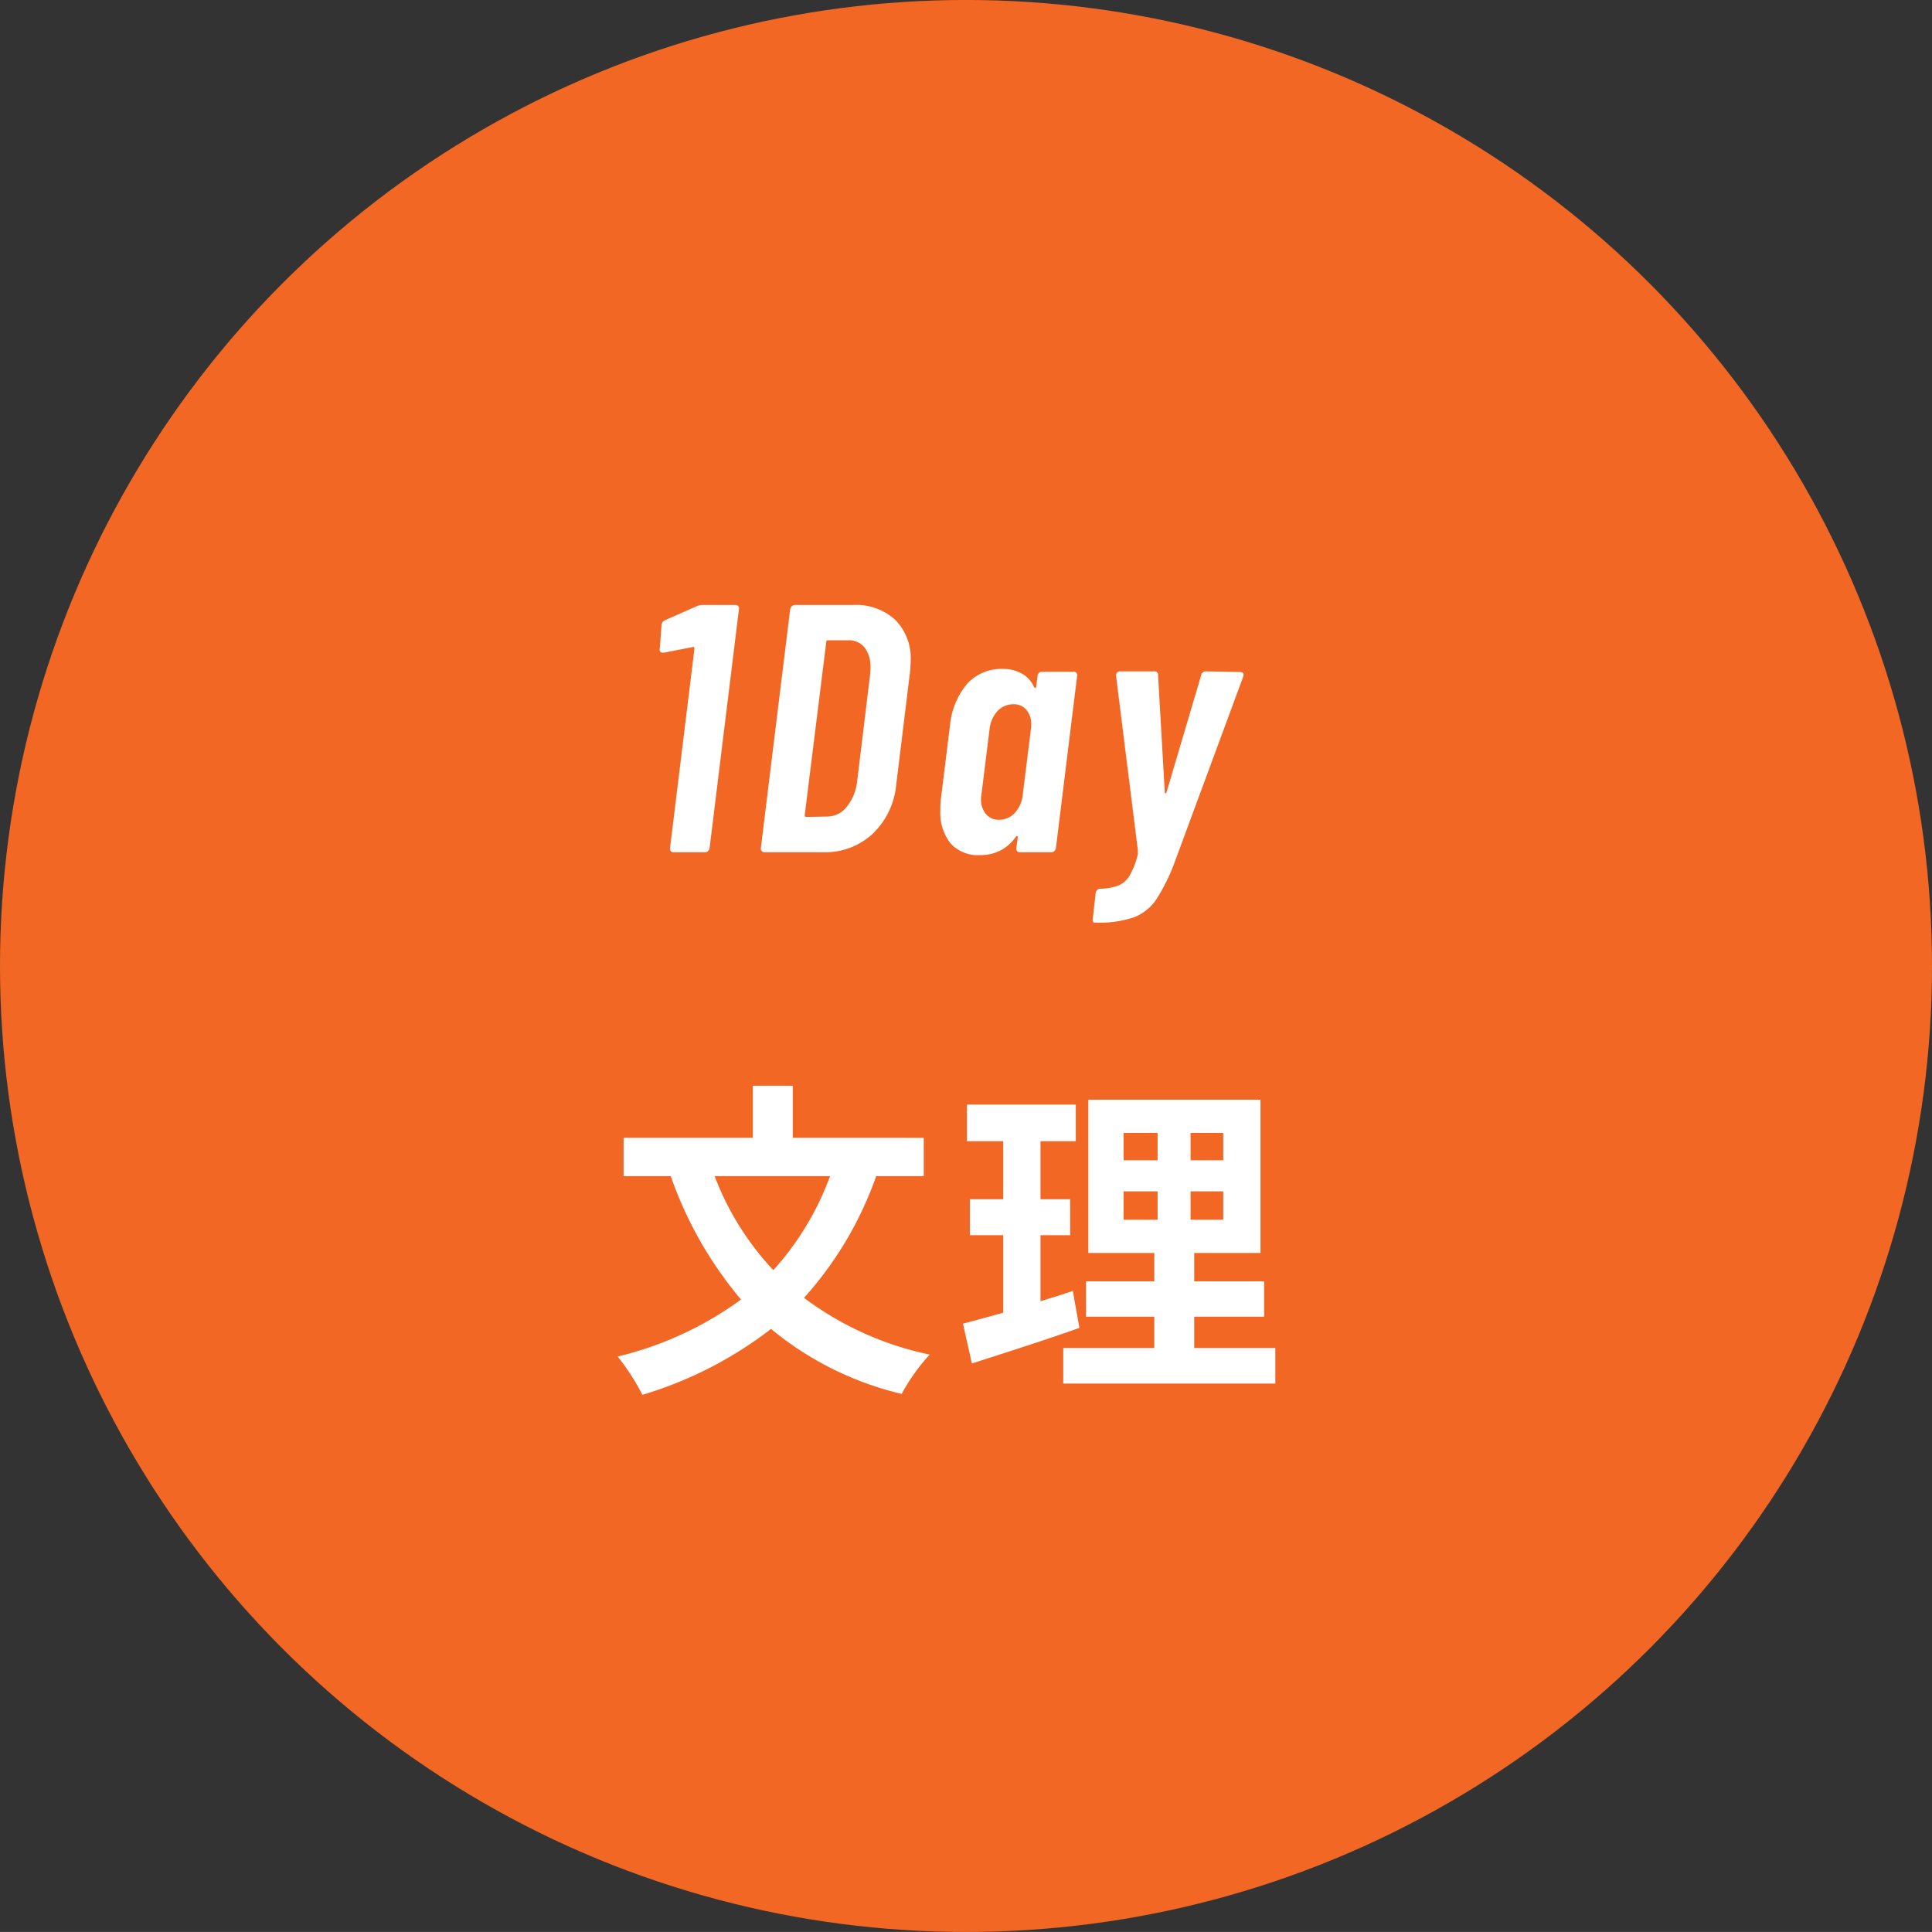 <svg id="icon_p3.svg" xmlns="http://www.w3.org/2000/svg" width="149.844" height="149.84" viewBox="0 0 149.844 149.84">
  <rect x="0" y="0" width="149.844" height="149.84" fill="#333333" stroke="none"/>
  <defs>
    <style>
      .cls-1 {
        fill: #f26724;
      }

      .cls-2 {
        fill: #fff;
        fill-rule: evenodd;
      }
    </style>
  </defs>
  <circle id="楕円形_1" data-name="楕円形 1" class="cls-1" cx="74.922" cy="74.92" r="74.922"/>
  <path id="文理" class="cls-2" d="M274.785,7560.63a22.371,22.371,0,0,1-4.4,7.29,22.107,22.107,0,0,1-4.554-7.29h8.954Zm7.265,0v-2.97H271.894v-4.04h-3.1v4.04H258.771v2.97h3.658a30.263,30.263,0,0,0,5.449,9.57,26.767,26.767,0,0,1-9.568,4.42,17.641,17.641,0,0,1,1.919,2.97,30.526,30.526,0,0,0,9.977-5.11,24.925,24.925,0,0,0,10.13,5.04,15.383,15.383,0,0,1,2.174-3.05,24.615,24.615,0,0,1-9.746-4.4,27.968,27.968,0,0,0,5.6-9.44h3.684Zm11.563,8.9c-0.819.29-1.663,0.54-2.507,0.8v-5.12h2.3v-2.79h-2.3v-4.5h2.737v-2.84H285.4v2.84h2.814v4.5h-2.584v2.79h2.584v6.01c-1.177.33-2.226,0.62-3.121,0.85l0.691,3.09c2.456-.79,5.525-1.76,8.339-2.76Zm3.939-7.72h2.635v2.2h-2.635v-2.2Zm0-4.53h2.635v2.12h-2.635v-2.12Zm7.726,2.12h-2.533v-2.12h2.533v2.12Zm0,4.61h-2.533v-2.2h2.533v2.2Zm-2.251,9.95v-2.43h5.423v-2.74h-5.423v-2.2h5.141V7554.7H294.815v11.89h5.116v2.2h-5.295v2.74h5.295v2.43h-7.06v2.76H309.32v-2.76h-6.293Z" transform="translate(-210.406 -7469.41)"/>
  <path id="_1Day_" data-name="1Day " class="cls-2" d="M264.483,7516.41l-2.494,1.1a0.433,0.433,0,0,0-.274.38l-0.137,1.84a0.23,0.23,0,0,0,.246.3h0.083l2.247-.44c0.073-.02.11,0.03,0.11,0.14l-1.891,15.45a0.273,0.273,0,0,0,.054.24,0.284,0.284,0,0,0,.22.09h2.439a0.329,0.329,0,0,0,.233-0.09,0.454,0.454,0,0,0,.123-0.24l2.275-18.52a0.274,0.274,0,0,0-.055-0.24,0.281,0.281,0,0,0-.219-0.09h-2.549a1.061,1.061,0,0,0-.411.08h0Zm5.235,19.1h4.522a5.422,5.422,0,0,0,3.838-1.42,6.038,6.038,0,0,0,1.836-3.81l1.069-8.72c0.036-.4.055-0.7,0.055-0.9a4.231,4.231,0,0,0-1.192-3.17,4.474,4.474,0,0,0-3.248-1.16h-4.523a0.376,0.376,0,0,0-.246.09,0.414,0.414,0,0,0-.138.24l-2.274,18.52a0.279,0.279,0,0,0,.3.33h0Zm3.1-2.87,1.672-13.43a0.12,0.12,0,0,1,.137-0.14h1.563a1.553,1.553,0,0,1,1.274.56,2.445,2.445,0,0,1,.452,1.58,4.061,4.061,0,0,1-.027.54l-1.014,8.34a3.812,3.812,0,0,1-.823,1.93,1.937,1.937,0,0,1-1.507.72l-1.59.03a0.117,0.117,0,0,1-.137-0.13h0Zm18.063-10.8-0.11.82a0.121,0.121,0,0,1-.069.11,0.156,0.156,0,0,1-.1-0.08,2.223,2.223,0,0,0-1-1.07,2.991,2.991,0,0,0-1.384-.33,3.623,3.623,0,0,0-2.809,1.16,5.9,5.9,0,0,0-1.33,3.28l-0.685,5.53a6.5,6.5,0,0,0-.055.99,3.821,3.821,0,0,0,.781,2.56,2.849,2.849,0,0,0,2.316.92,3.24,3.24,0,0,0,2.741-1.4,0.156,0.156,0,0,1,.11-0.08c0.036,0,.055.04,0.055,0.11l-0.11.82a0.274,0.274,0,0,0,.055.24,0.283,0.283,0,0,0,.219.09h2.44a0.326,0.326,0,0,0,.232-0.09,0.463,0.463,0,0,0,.124-0.24l1.644-13.34a0.262,0.262,0,0,0-.274-0.33h-2.439a0.378,0.378,0,0,0-.247.09,0.324,0.324,0,0,0-.109.24h0Zm-2.988,11.15a1.258,1.258,0,0,1-1.014-.44,1.714,1.714,0,0,1-.384-1.18,1.344,1.344,0,0,1,.028-0.32l0.63-5.07a2.438,2.438,0,0,1,.617-1.42,1.669,1.669,0,0,1,1.247-.53,1.248,1.248,0,0,1,1,.44,1.707,1.707,0,0,1,.37,1.15,1.772,1.772,0,0,1-.027.36l-0.631,5.07a2.442,2.442,0,0,1-.616,1.41,1.642,1.642,0,0,1-1.22.53h0Zm7.373,7.98H295.4a8.486,8.486,0,0,0,2.946-.41,3.754,3.754,0,0,0,1.727-1.37,14.676,14.676,0,0,0,1.439-2.91l5.317-14.39q0.109-.36-0.246-0.36l-2.631-.05a0.366,0.366,0,0,0-.384.3l-2.686,9.07a0.1,0.1,0,0,1-.082.09c-0.037,0-.055-0.03-0.055-0.09l-0.521-9.07a0.266,0.266,0,0,0-.3-0.3h-2.6a0.317,0.317,0,0,0-.357.36l1.7,13.59a0.133,0.133,0,0,0-.014.1,0.194,0.194,0,0,1,.014.07,6.044,6.044,0,0,1-.644,1.71,1.843,1.843,0,0,1-.9.79,4.342,4.342,0,0,1-1.411.24,0.3,0.3,0,0,0-.206.09,0.454,0.454,0,0,0-.123.24l-0.22,1.97a0.385,0.385,0,0,0,.014.23,0.121,0.121,0,0,0,.1.1h0Z" transform="translate(-210.406 -7469.41)"/>
</svg>
